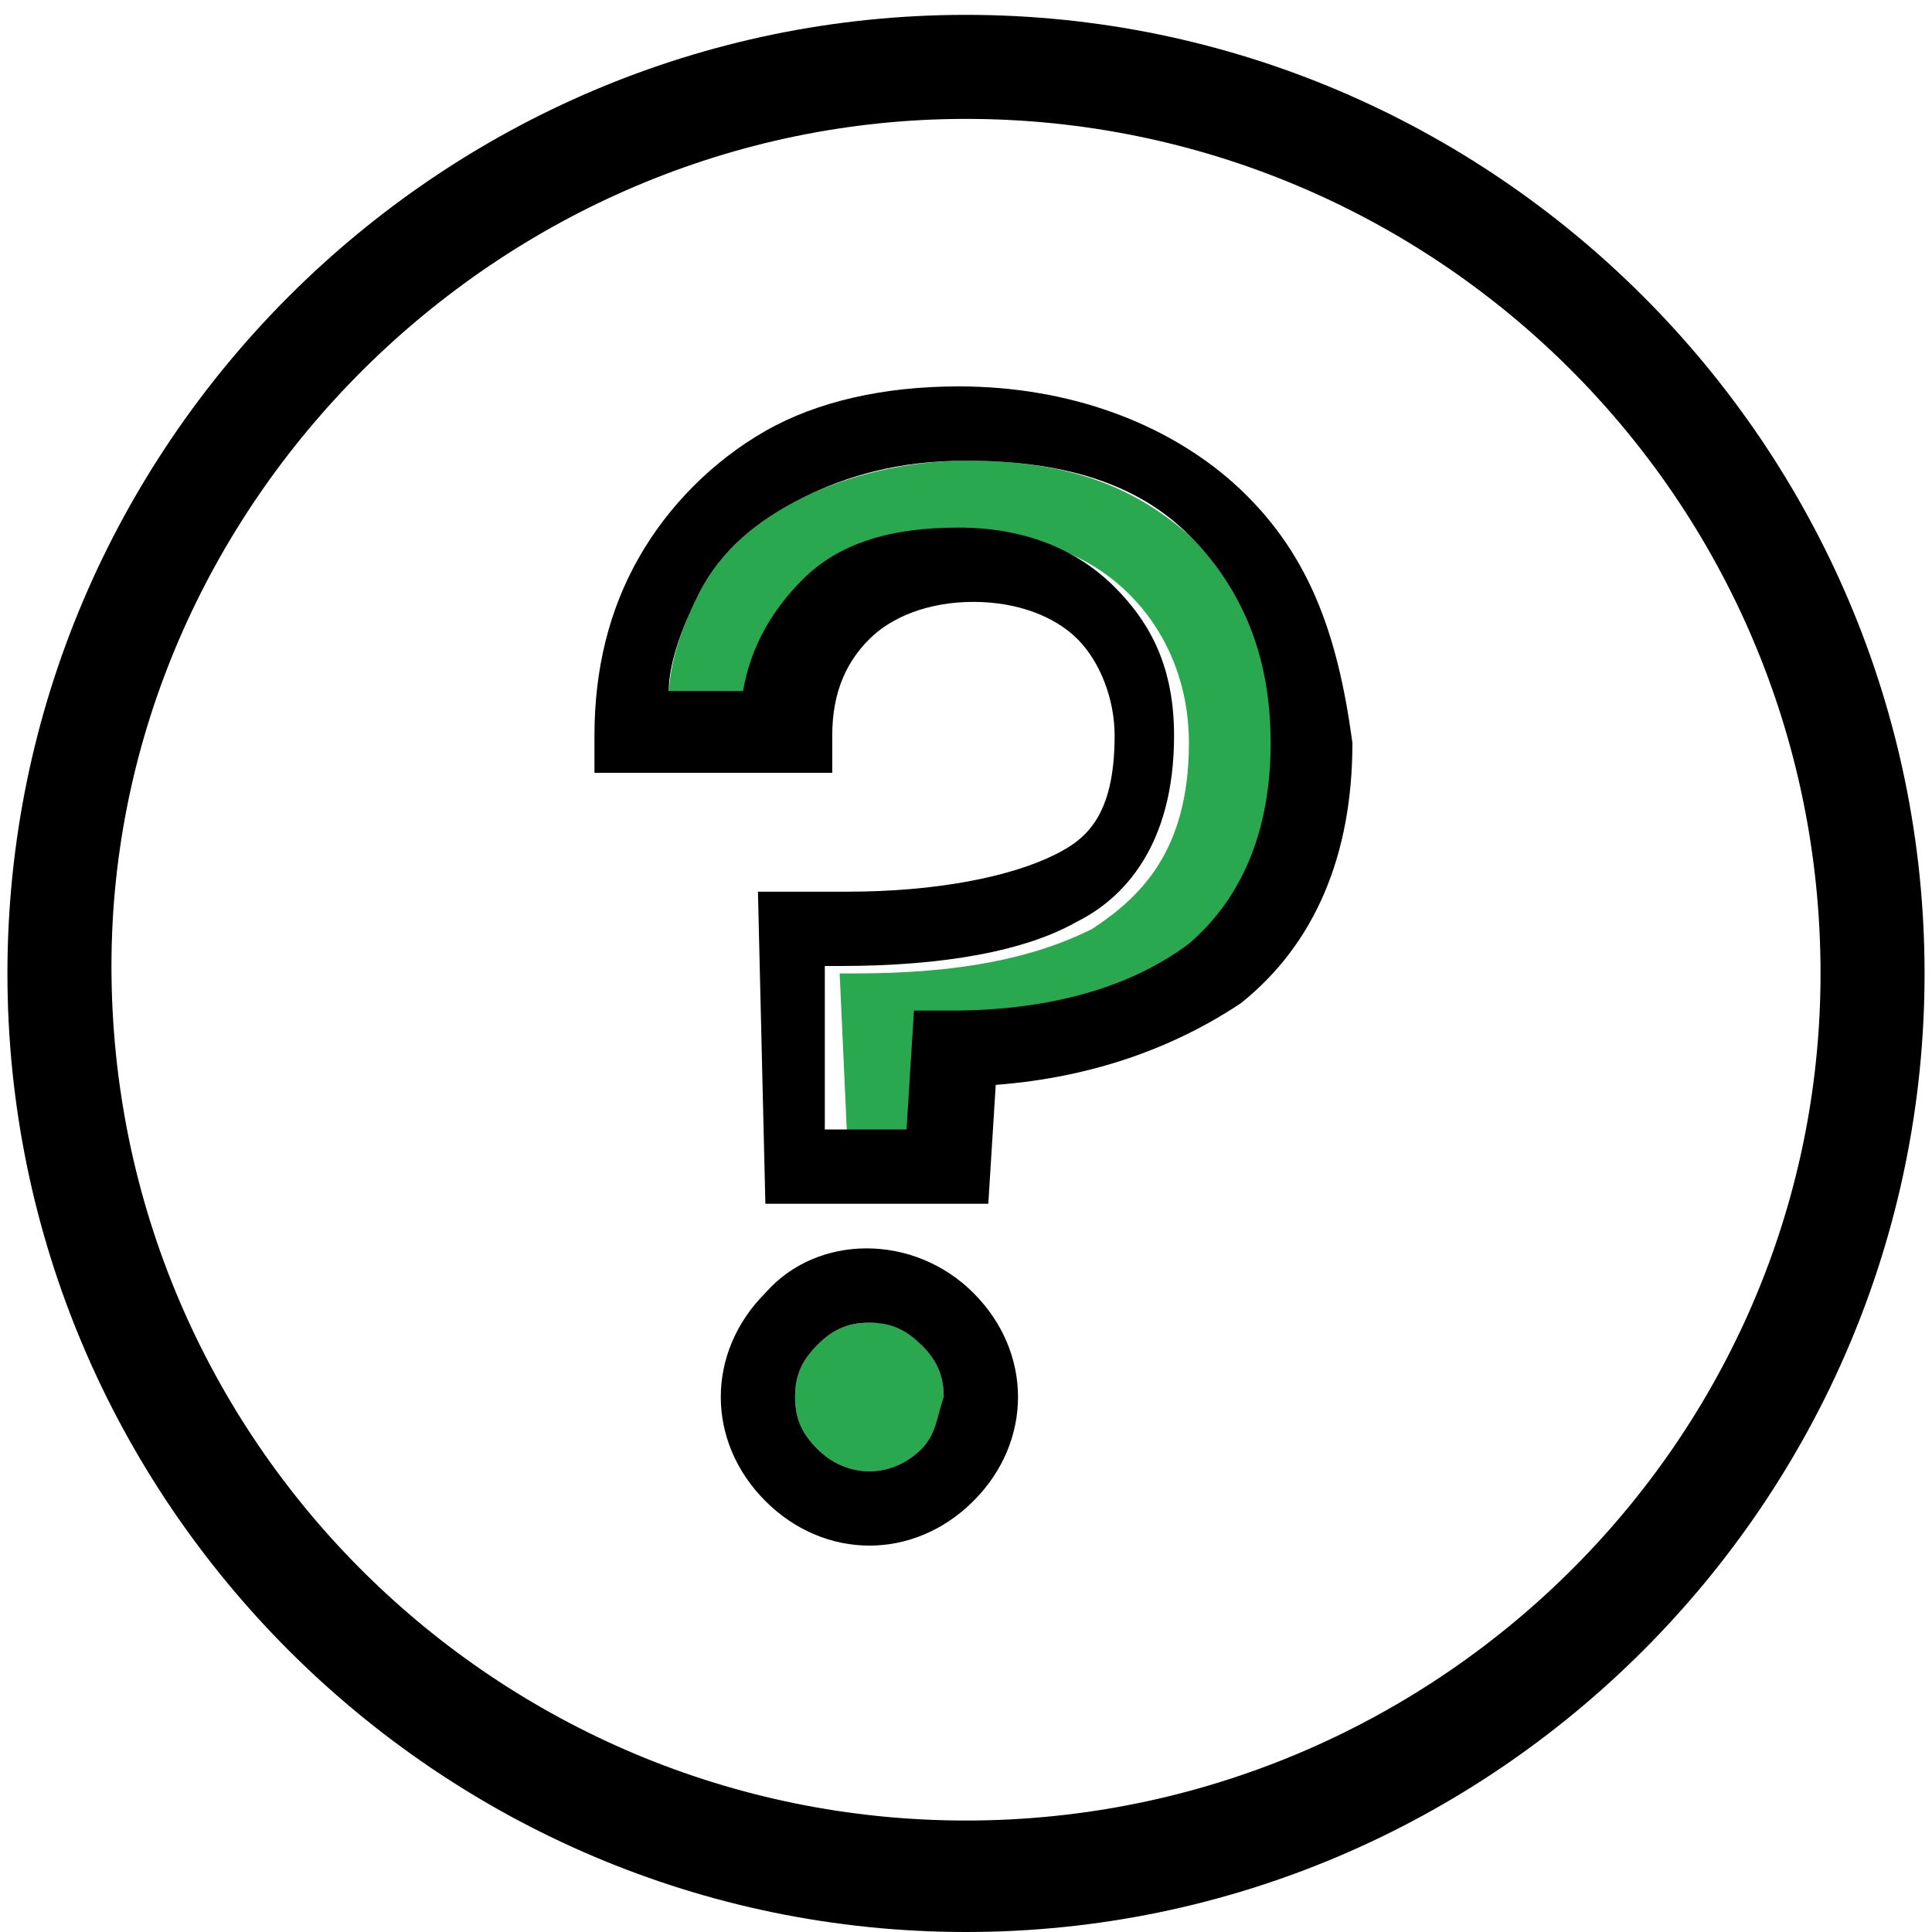 <?xml version="1.0" encoding="utf-8"?>
<!-- Generator: Adobe Illustrator 24.0.2, SVG Export Plug-In . SVG Version: 6.00 Build 0)  -->
<svg version="1.1" id="Capa_1" xmlns="http://www.w3.org/2000/svg" xmlns:xlink="http://www.w3.org/1999/xlink" x="0px" y="0px"
	 viewBox="0 0 26 26" style="enable-background:new 0 0 26 26;" xml:space="preserve">
<style type="text/css">
	.st0{fill:none;}
	.st1{fill:#29A850;}
</style>
<g>
	<path class="st0" d="M13,1.6C6.7,1.6,1.5,6.8,1.5,13.1c0,6.3,5.1,11.5,11.5,11.5c6.3,0,11.5-5.1,11.5-11.5
		C24.5,6.8,19.3,1.6,13,1.6z M13,20.2c-0.4,0.4-0.8,0.6-1.4,0.6c-0.6,0-1-0.2-1.4-0.6c-0.4-0.4-0.6-0.9-0.6-1.4s0.2-1,0.6-1.4
		c0.7-0.7,2-0.8,2.8,0c0.4,0.4,0.6,0.8,0.6,1.4S13.4,19.8,13,20.2z M16.6,13.5c-0.9,0.7-2,1.1-3.3,1.1l-0.1,1.6h-3l-0.1-4.2h1.2
		c1.2,0,2.2-0.2,2.8-0.5c0.3-0.2,0.8-0.5,0.8-1.6c0-0.6-0.2-1-0.5-1.3C14,8.3,13.6,8.2,13,8.2c-0.6,0-1.1,0.2-1.4,0.5
		c-0.3,0.3-0.5,0.7-0.5,1.3v0.5H8V9.9C8,9,8.2,8.2,8.6,7.5c0.4-0.7,1-1.3,1.8-1.7C11.1,5.4,12,5.2,13,5.2c1.5,0,2.7,0.4,3.7,1.3h0
		c0.9,0.9,1.4,2,1.4,3.5C18,11.5,17.5,12.7,16.6,13.5z"/>
	<path d="M13,0.2C5.9,0.2,0.1,6,0.1,13.1S5.9,26,13,26s12.9-5.8,12.9-12.9S20.1,0.2,13,0.2z M13,24.5c-6.3,0-11.5-5.1-11.5-11.5
		C1.5,6.8,6.7,1.6,13,1.6c6.3,0,11.5,5.1,11.5,11.5C24.5,19.4,19.3,24.5,13,24.5z"/>
	<path class="st1" d="M16,7.2c-0.8-0.7-1.7-1-3-1c-0.8,0-1.6,0.2-2.2,0.5C10.2,7,9.7,7.4,9.4,8C9.2,8.4,9,8.9,9,9.4h1.2
		c0.1-0.6,0.3-1.1,0.8-1.5c0.5-0.5,1.2-0.7,2.1-0.7c0.9,0,1.6,0.3,2.1,0.8c0.5,0.5,0.8,1.2,0.8,2c0,1.5-0.7,2.1-1.3,2.5
		c-0.8,0.4-1.8,0.6-3.2,0.6h-0.2l0.1,2.2h1.1l0.1-1.6h0.5c1.3,0,2.4-0.3,3.2-0.9c0.8-0.6,1.1-1.5,1.1-2.7C17.1,8.8,16.7,7.9,16,7.2z
		"/>
	<path class="st1" d="M11.7,17.8c-0.3,0-0.5,0.1-0.7,0.3c-0.2,0.2-0.3,0.4-0.3,0.7c0,0.3,0.1,0.5,0.3,0.7c0.4,0.4,1,0.4,1.4,0
		c0.2-0.2,0.3-0.4,0.3-0.7c0-0.3-0.1-0.5-0.3-0.7C12.2,17.8,11.9,17.8,11.7,17.8z"/>
	<path d="M10.3,17.4c-0.4,0.4-0.6,0.9-0.6,1.4s0.2,1,0.6,1.4c0.4,0.4,0.9,0.6,1.4,0.6c0.5,0,1-0.2,1.4-0.6c0.4-0.4,0.6-0.9,0.6-1.4
		s-0.2-1-0.6-1.4C12.3,16.6,11,16.6,10.3,17.4z M12.4,19.5c-0.4,0.4-1,0.4-1.4,0c-0.2-0.2-0.3-0.4-0.3-0.7c0-0.3,0.1-0.5,0.3-0.7
		c0.2-0.2,0.4-0.3,0.7-0.3c0.3,0,0.5,0.1,0.7,0.3c0.2,0.2,0.3,0.4,0.3,0.7C12.6,19.1,12.6,19.3,12.4,19.5z"/>
	<path d="M16.6,6.5c-0.9-0.8-2.2-1.3-3.7-1.3c-1,0-1.9,0.2-2.6,0.6C9.6,6.2,9,6.8,8.6,7.5C8.2,8.2,8,9,8,9.9v0.5h3.2V9.9
		c0-0.6,0.2-1,0.5-1.3c0.3-0.3,0.8-0.5,1.4-0.5c0.6,0,1.1,0.2,1.4,0.5c0.3,0.3,0.5,0.8,0.5,1.3c0,1.1-0.4,1.4-0.8,1.6
		c-0.6,0.3-1.6,0.5-2.8,0.5h-1.2l0.1,4.2h3l0.1-1.6c1.3-0.1,2.4-0.5,3.3-1.1c1-0.8,1.5-2,1.5-3.5C18,8.5,17.6,7.4,16.6,6.5L16.6,6.5
		z M12.8,13.6h-0.5l-0.1,1.6h-1.1L11.1,13h0.2c1.4,0,2.5-0.2,3.2-0.6c0.6-0.3,1.3-1,1.3-2.5c0-0.9-0.3-1.5-0.8-2
		c-0.5-0.5-1.2-0.8-2.1-0.8c-0.9,0-1.6,0.2-2.1,0.7c-0.4,0.4-0.7,0.9-0.8,1.5H9C9,8.9,9.2,8.4,9.4,8c0.3-0.6,0.8-1,1.4-1.3
		c0.6-0.3,1.3-0.5,2.2-0.5c1.3,0,2.3,0.3,3,1c0.7,0.7,1.1,1.6,1.1,2.8c0,1.2-0.4,2.1-1.1,2.7C15.2,13.3,14.1,13.6,12.8,13.6z"/>
</g>
</svg>
